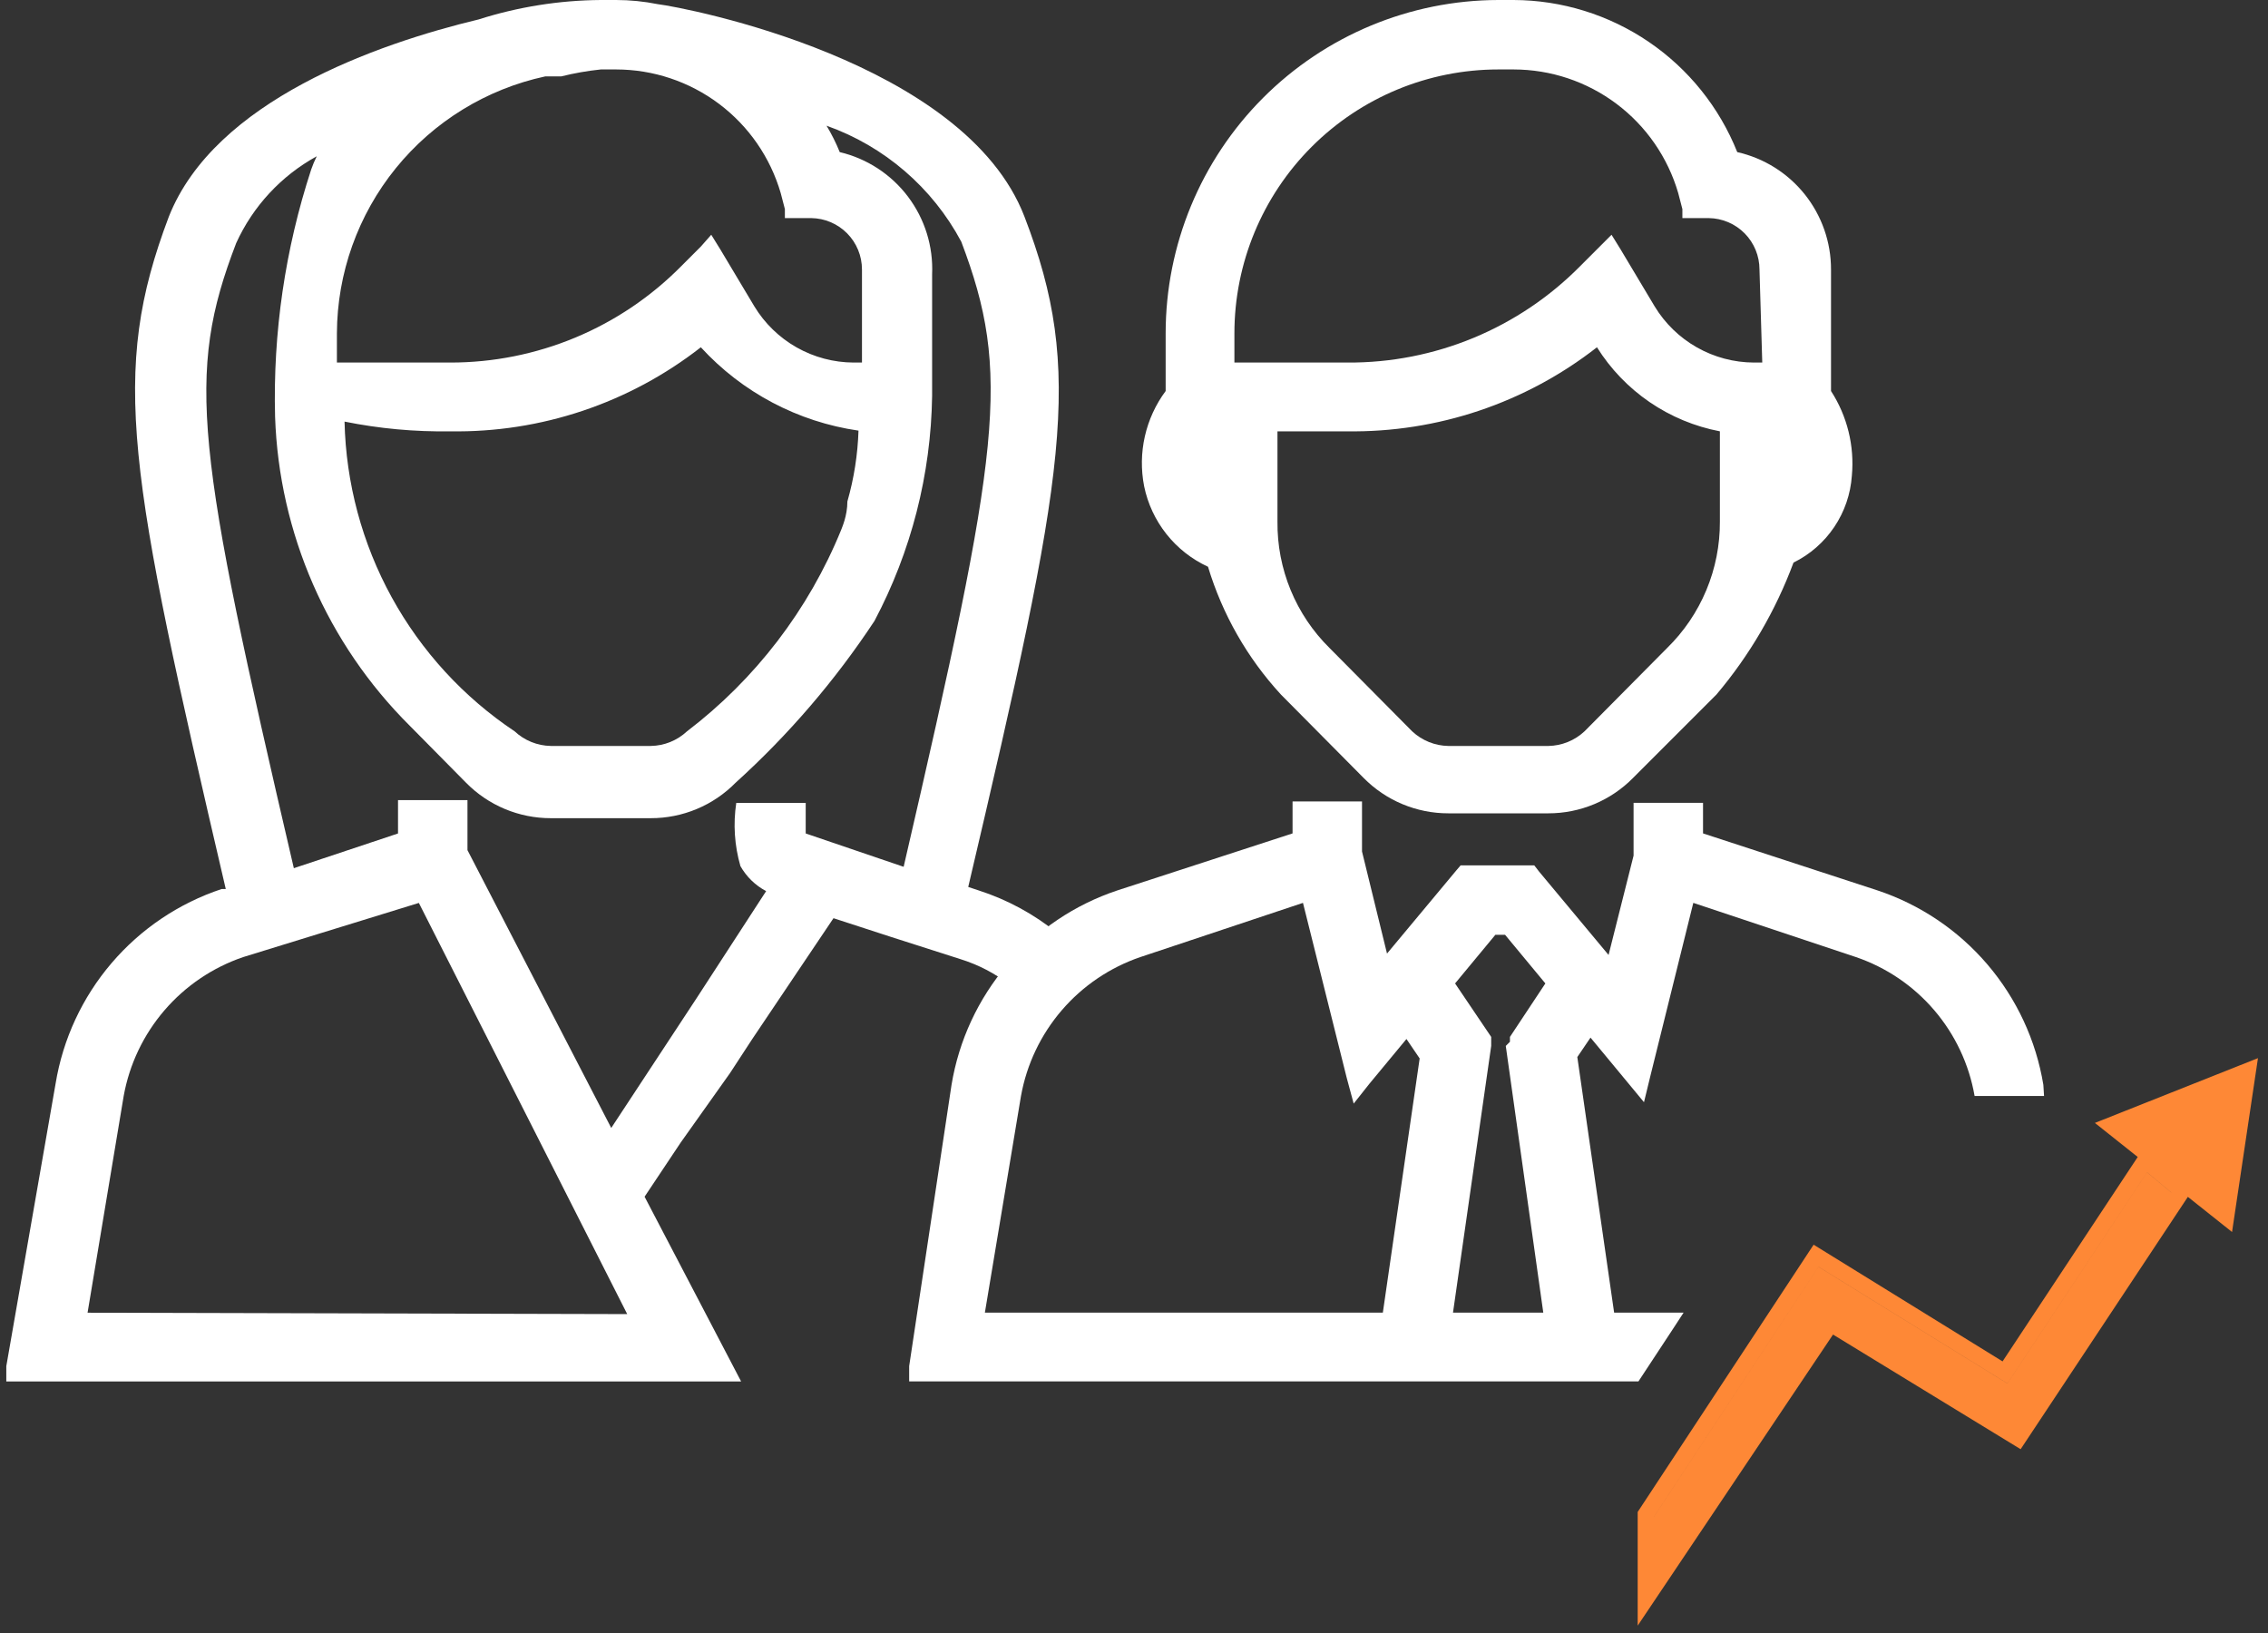 <?xml version="1.0" encoding="UTF-8"?> <svg xmlns="http://www.w3.org/2000/svg" width="225" height="162" viewBox="0 0 225 162" fill="none"><rect x="0" y="0" width="225" height="162" fill="#333333" stroke="none"/><path d="M202.714 107.62C201.987 103.209 200.069 99.08 197.167 95.68C194.265 92.28 190.488 89.737 186.246 88.327L168.951 82.677V79.646H162.061V84.882L159.58 94.735L152.69 86.467L152.208 85.847H144.904L144.491 86.329L137.6 94.597L135.12 84.469V79.508H128.23V82.677L110.866 88.327C106.624 89.737 102.847 92.28 99.945 95.68C97.043 99.08 95.125 103.209 94.398 107.62L90.195 135.526V137.042H162.543L165.988 131.805L167.022 130.22H160.132L156.48 104.864L157.789 102.935L161.441 107.345L163.094 109.343L163.715 106.793L167.987 89.568L184.11 94.942C187.129 95.971 189.817 97.793 191.89 100.217C193.963 102.642 195.345 105.58 195.892 108.723H202.782L202.714 107.62ZM137.187 130.22H97.706L101.289 108.723C101.855 105.577 103.253 102.641 105.337 100.218C107.421 97.795 110.115 95.973 113.14 94.942L129.263 89.568L133.604 106.931L134.293 109.481L135.878 107.482L139.53 103.073L140.839 105.002L137.187 130.22ZM149.383 103.762L153.104 130.22H144.146L147.936 103.762V103.348V102.866L144.353 97.56L148.349 92.737H149.314L153.31 97.56L149.796 102.866V103.348L149.383 103.762Z" fill="white"></path><path d="M181.649 38.792V26.734C181.652 24.025 180.733 21.396 179.042 19.279C177.351 17.162 174.99 15.685 172.347 15.09C170.574 10.649 167.515 6.84 163.562 4.151C159.608 1.462 154.941 0.017 150.16 0L148.644 0C139.885 0.018 131.49 3.511 125.302 9.711C119.115 15.912 115.64 24.314 115.64 33.073V38.792C114.647 40.131 113.945 41.662 113.577 43.287C113.209 44.912 113.184 46.596 113.504 48.232C113.86 49.968 114.619 51.596 115.72 52.984C116.821 54.373 118.233 55.483 119.843 56.225C121.267 60.942 123.74 65.277 127.078 68.903L135.277 77.171C136.375 78.285 137.683 79.17 139.127 79.773C140.57 80.377 142.119 80.687 143.683 80.685H153.605C155.169 80.687 156.718 80.377 158.162 79.773C159.605 79.17 160.914 78.285 162.011 77.171L170.28 68.903C173.567 65.014 176.155 60.584 177.928 55.811C179.562 55.008 180.956 53.789 181.972 52.278C182.988 50.767 183.589 49.015 183.716 47.198C183.989 44.244 183.261 41.283 181.649 38.792ZM170.624 51.746C170.635 54.08 170.178 56.393 169.278 58.547C168.379 60.702 167.056 62.653 165.388 64.286L157.188 72.555C156.214 73.464 154.938 73.98 153.605 74.002H143.683C142.351 73.98 141.074 73.464 140.1 72.555L131.901 64.286C130.242 62.65 128.93 60.696 128.042 58.542C127.154 56.387 126.709 54.076 126.733 51.746V42.789H133.623C142.601 42.921 151.354 39.979 158.428 34.451C159.778 36.606 161.558 38.458 163.656 39.893C165.755 41.327 168.127 42.313 170.624 42.789V51.746ZM174.827 35.967H174C172.018 35.959 170.07 35.441 168.345 34.464C166.619 33.486 165.174 32.082 164.147 30.386L160.771 24.736L159.875 23.289L158.704 24.46L156.775 26.39C153.76 29.445 150.165 31.866 146.201 33.511C142.237 35.156 137.984 35.991 133.692 35.967H122.461V33.073C122.461 26.129 125.22 19.469 130.13 14.559C135.04 9.649 141.7 6.89 148.644 6.89H150.16C153.842 6.893 157.425 8.09 160.369 10.301C163.314 12.512 165.461 15.619 166.49 19.155L166.903 20.74V21.636H169.522C170.862 21.654 172.141 22.199 173.083 23.153C174.024 24.107 174.552 25.394 174.552 26.734L174.827 35.967Z" fill="white"></path><path fill-rule="evenodd" clip-rule="evenodd" d="M224.004 104.971L221.433 122.219L217.05 118.734L200.46 143.767L181.849 132.393L162.469 161.27V149.992L179.923 123.479L198.667 135.056L212.075 114.777L207.827 111.399L224.004 104.971ZM199.149 137.244L180.408 125.669L164.078 150.474V150.478L180.406 125.674L199.148 137.25L212.997 116.304L215.407 118.3L215.41 118.296L212.999 116.298L199.149 137.244Z" fill="#FE8836"></path><path d="M100.189 97.704L104.944 92.605C102.615 90.704 99.951 89.255 97.089 88.333L96.055 87.989C105.771 46.647 107.562 36.932 101.636 21.498C95.711 6.063 68.081 0.758 65.256 0.413C63.895 0.139 62.51 0.001 61.122 0L59.606 0C55.489 0.03 51.401 0.68 47.479 1.929C37.419 4.341 21.296 9.991 16.748 21.498C10.892 37.001 12.683 46.578 22.398 88.195H21.985C17.742 89.605 13.966 92.148 11.064 95.548C8.161 98.948 6.243 103.077 5.517 107.488L0.625 135.532V137.048H73.524L63.947 118.719L67.53 113.345L72.422 106.455L74.627 103.079L77.452 98.876L82.688 91.089L88.407 92.95L95.297 95.155C97.067 95.707 98.724 96.57 100.189 97.704ZM33.423 33.073C33.446 27.104 35.508 21.322 39.268 16.685C43.027 12.049 48.258 8.836 54.093 7.579H55.678C56.969 7.257 58.282 7.026 59.606 6.89H61.122C64.804 6.893 68.386 8.09 71.331 10.301C74.275 12.512 76.423 15.619 77.452 19.155L77.865 20.74V21.636H80.483C81.824 21.654 83.103 22.199 84.044 23.153C84.986 24.107 85.513 25.394 85.513 26.734V35.967H84.686C82.704 35.959 80.756 35.441 79.031 34.464C77.305 33.486 75.86 32.082 74.833 30.386L71.457 24.736L70.561 23.289L69.528 24.46L67.599 26.39C64.6 29.428 61.028 31.84 57.089 33.484C53.149 35.128 48.922 35.972 44.654 35.967H33.423V33.073ZM84.066 49.748C84.066 51.195 83.515 52.366 83.446 52.573C80.223 60.48 74.941 67.379 68.15 72.555C67.176 73.464 65.899 73.98 64.567 74.001H54.645C53.312 73.98 52.035 73.464 51.062 72.555C45.985 69.166 41.8 64.604 38.861 59.255C35.923 53.905 34.317 47.926 34.181 41.824C37.627 42.52 41.138 42.844 44.654 42.789C53.655 42.937 62.434 39.994 69.528 34.451C73.631 38.93 79.157 41.851 85.169 42.72C85.092 45.099 84.721 47.459 84.066 49.748ZM8.687 130.226L12.27 108.729C12.836 105.583 14.234 102.647 16.318 100.224C18.402 97.801 21.096 95.979 24.121 94.948L41.553 89.574L62.224 130.364L8.687 130.226ZM79.932 82.683V79.652H73.042C72.725 81.747 72.866 83.886 73.455 85.922C74.051 86.975 74.936 87.836 76.005 88.402L69.114 99.013L64.084 106.661L60.639 111.898L46.376 84.337V79.376H39.486V82.683L29.151 86.128C19.436 44.442 18.402 37.208 23.432 24.116C25.096 20.457 27.9 17.435 31.424 15.503C31.212 15.927 31.028 16.364 30.873 16.812C28.283 24.723 27.071 33.02 27.29 41.342C27.682 52.891 32.462 63.856 40.657 72.003L46.239 77.653C47.336 78.768 48.645 79.653 50.088 80.256C51.532 80.859 53.081 81.169 54.645 81.167H64.567C66.131 81.169 67.68 80.859 69.123 80.256C70.567 79.653 71.875 78.768 72.973 77.653C78.223 72.903 82.853 67.509 86.753 61.599C90.398 54.714 92.358 47.063 92.472 39.275C92.472 36.587 92.472 33.9 92.472 31.351V27.217C92.595 24.445 91.747 21.717 90.074 19.503C88.401 17.289 86.008 15.729 83.308 15.09C82.942 14.184 82.504 13.308 81.999 12.471C87.734 14.505 92.502 18.61 95.366 23.978C100.327 37.07 99.294 44.304 89.647 85.991L79.932 82.683Z" fill="white"></path></svg> 